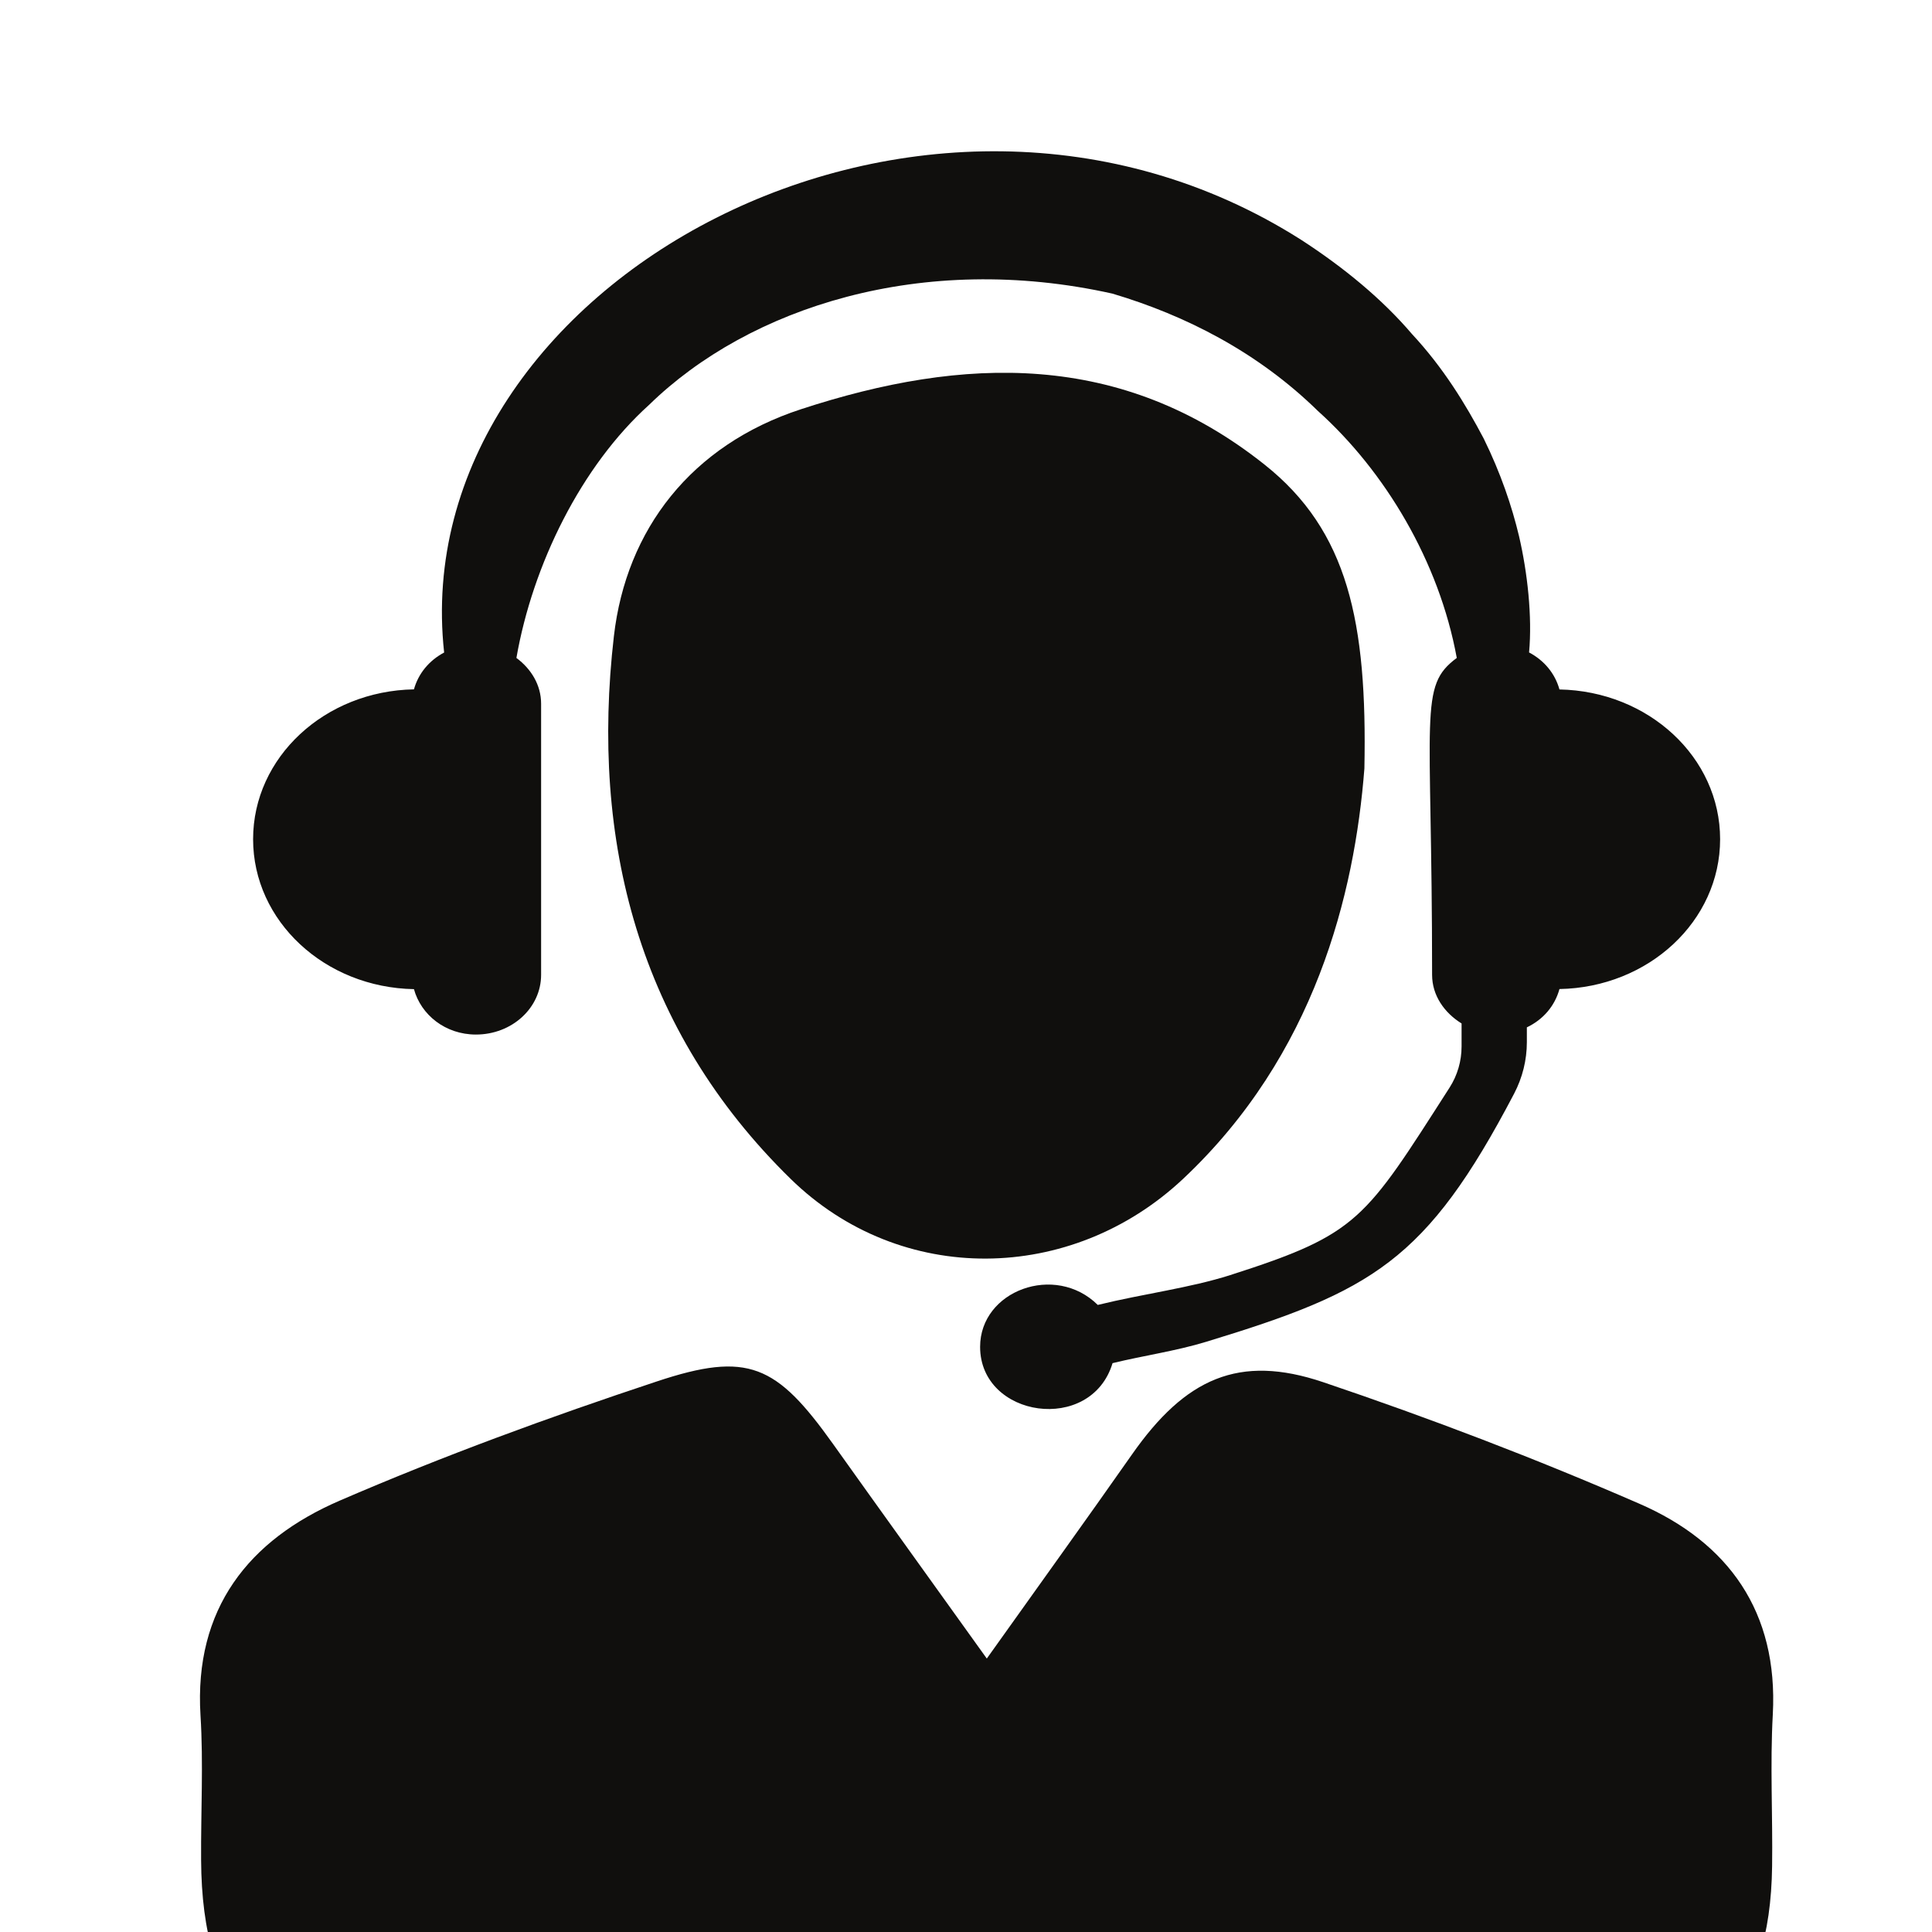 <svg version="1.0" preserveAspectRatio="xMidYMid meet" height="400" viewBox="0 0 300 300" zoomAndPan="magnify" width="400" xmlns:xlink="http://www.w3.org/1999/xlink" xmlns="http://www.w3.org/2000/svg"><path fill-rule="nonzero" fill-opacity="1" d="M 242.152 107.059 C 241.469 104.59 239.793 102.555 237.434 101.312 C 237.945 95.734 237.184 88.898 235.879 83.277 C 234.777 78.648 233.039 73.477 230.383 68.086 C 227.574 62.758 224.113 57.09 219.254 51.871 C 214.645 46.465 208.695 41.543 201.992 37.207 C 143.48 0.07 62.695 43.996 68.965 101.324 C 66.621 102.57 64.961 104.59 64.277 107.043 C 50.43 107.289 39.301 117.59 39.301 130.309 C 39.301 143.031 50.43 153.344 64.277 153.594 C 65.379 157.602 69.168 160.645 73.902 160.645 C 79.508 160.645 84.023 156.496 84.023 151.371 L 84.023 109.277 C 84.023 106.359 82.473 103.859 80.188 102.164 C 82.719 87.672 90.25 72.359 100.805 62.852 C 116.297 47.738 143.188 39.008 172.742 45.594 C 184.121 48.98 195.316 54.684 204.645 63.816 C 215.031 73.148 223.461 87.145 226.207 102.164 C 220.23 106.605 222.375 110.445 222.375 151.371 C 222.375 154.57 224.27 157.258 226.953 158.922 L 226.953 162.492 C 226.953 164.746 226.316 166.969 225.09 168.879 C 211.863 189.504 210.996 191.602 191.016 198 C 184.727 200.004 177.633 200.875 170.461 202.629 C 163.848 196.09 152.191 200.395 152.191 209.137 C 152.191 220.18 169.422 222.715 172.758 211.668 C 177.602 210.488 182.586 209.789 187.273 208.359 C 213.043 200.516 221.473 195.859 235.117 169.809 C 236.406 167.34 237.09 164.605 237.09 161.824 L 237.09 159.527 C 239.637 158.316 241.438 156.188 242.152 153.578 C 255.984 153.328 267.098 143.031 267.098 130.309 C 267.098 117.605 255.984 107.32 242.152 107.059" fill="#100f0d"></path><path fill-rule="nonzero" fill-opacity="1" d="M 153.23 257.539 C 161.504 245.918 168.707 235.93 175.77 225.852 C 184.047 214.031 192.383 210.211 205.453 214.621 C 222.062 220.227 238.504 226.504 254.586 233.508 C 268.387 239.52 276.133 250.27 275.281 266.203 C 274.844 274.047 275.281 281.922 275.172 289.781 C 274.891 311.438 265.035 321.516 243.594 321.625 C 215.914 321.797 188.238 321.688 160.559 321.688 C 128.391 321.688 96.211 321.766 64.059 321.641 C 41.055 321.531 31.352 311.699 31.227 288.805 C 31.18 281.316 31.598 273.816 31.133 266.359 C 30.109 249.77 38.648 239.117 52.727 233.027 C 68.824 226.07 85.344 220.027 101.984 214.512 C 116.176 209.789 120.566 211.902 129.355 224.219 C 136.914 234.828 144.535 245.406 153.23 257.539" fill="#100f0d"></path><path fill-rule="nonzero" fill-opacity="1" d="M 211.863 119.328 C 210.344 138.867 204.18 163.828 183.703 183.059 C 166.348 199.352 139.863 199.758 122.789 183.074 C 99.129 159.945 91.66 130.543 95.324 98.793 C 97.234 82.191 107.355 69.113 124.355 63.551 C 149.629 55.273 174.109 54.449 196.355 72.141 C 209.348 82.453 212.312 96.621 211.863 119.328" fill="#100f0d"></path></svg>